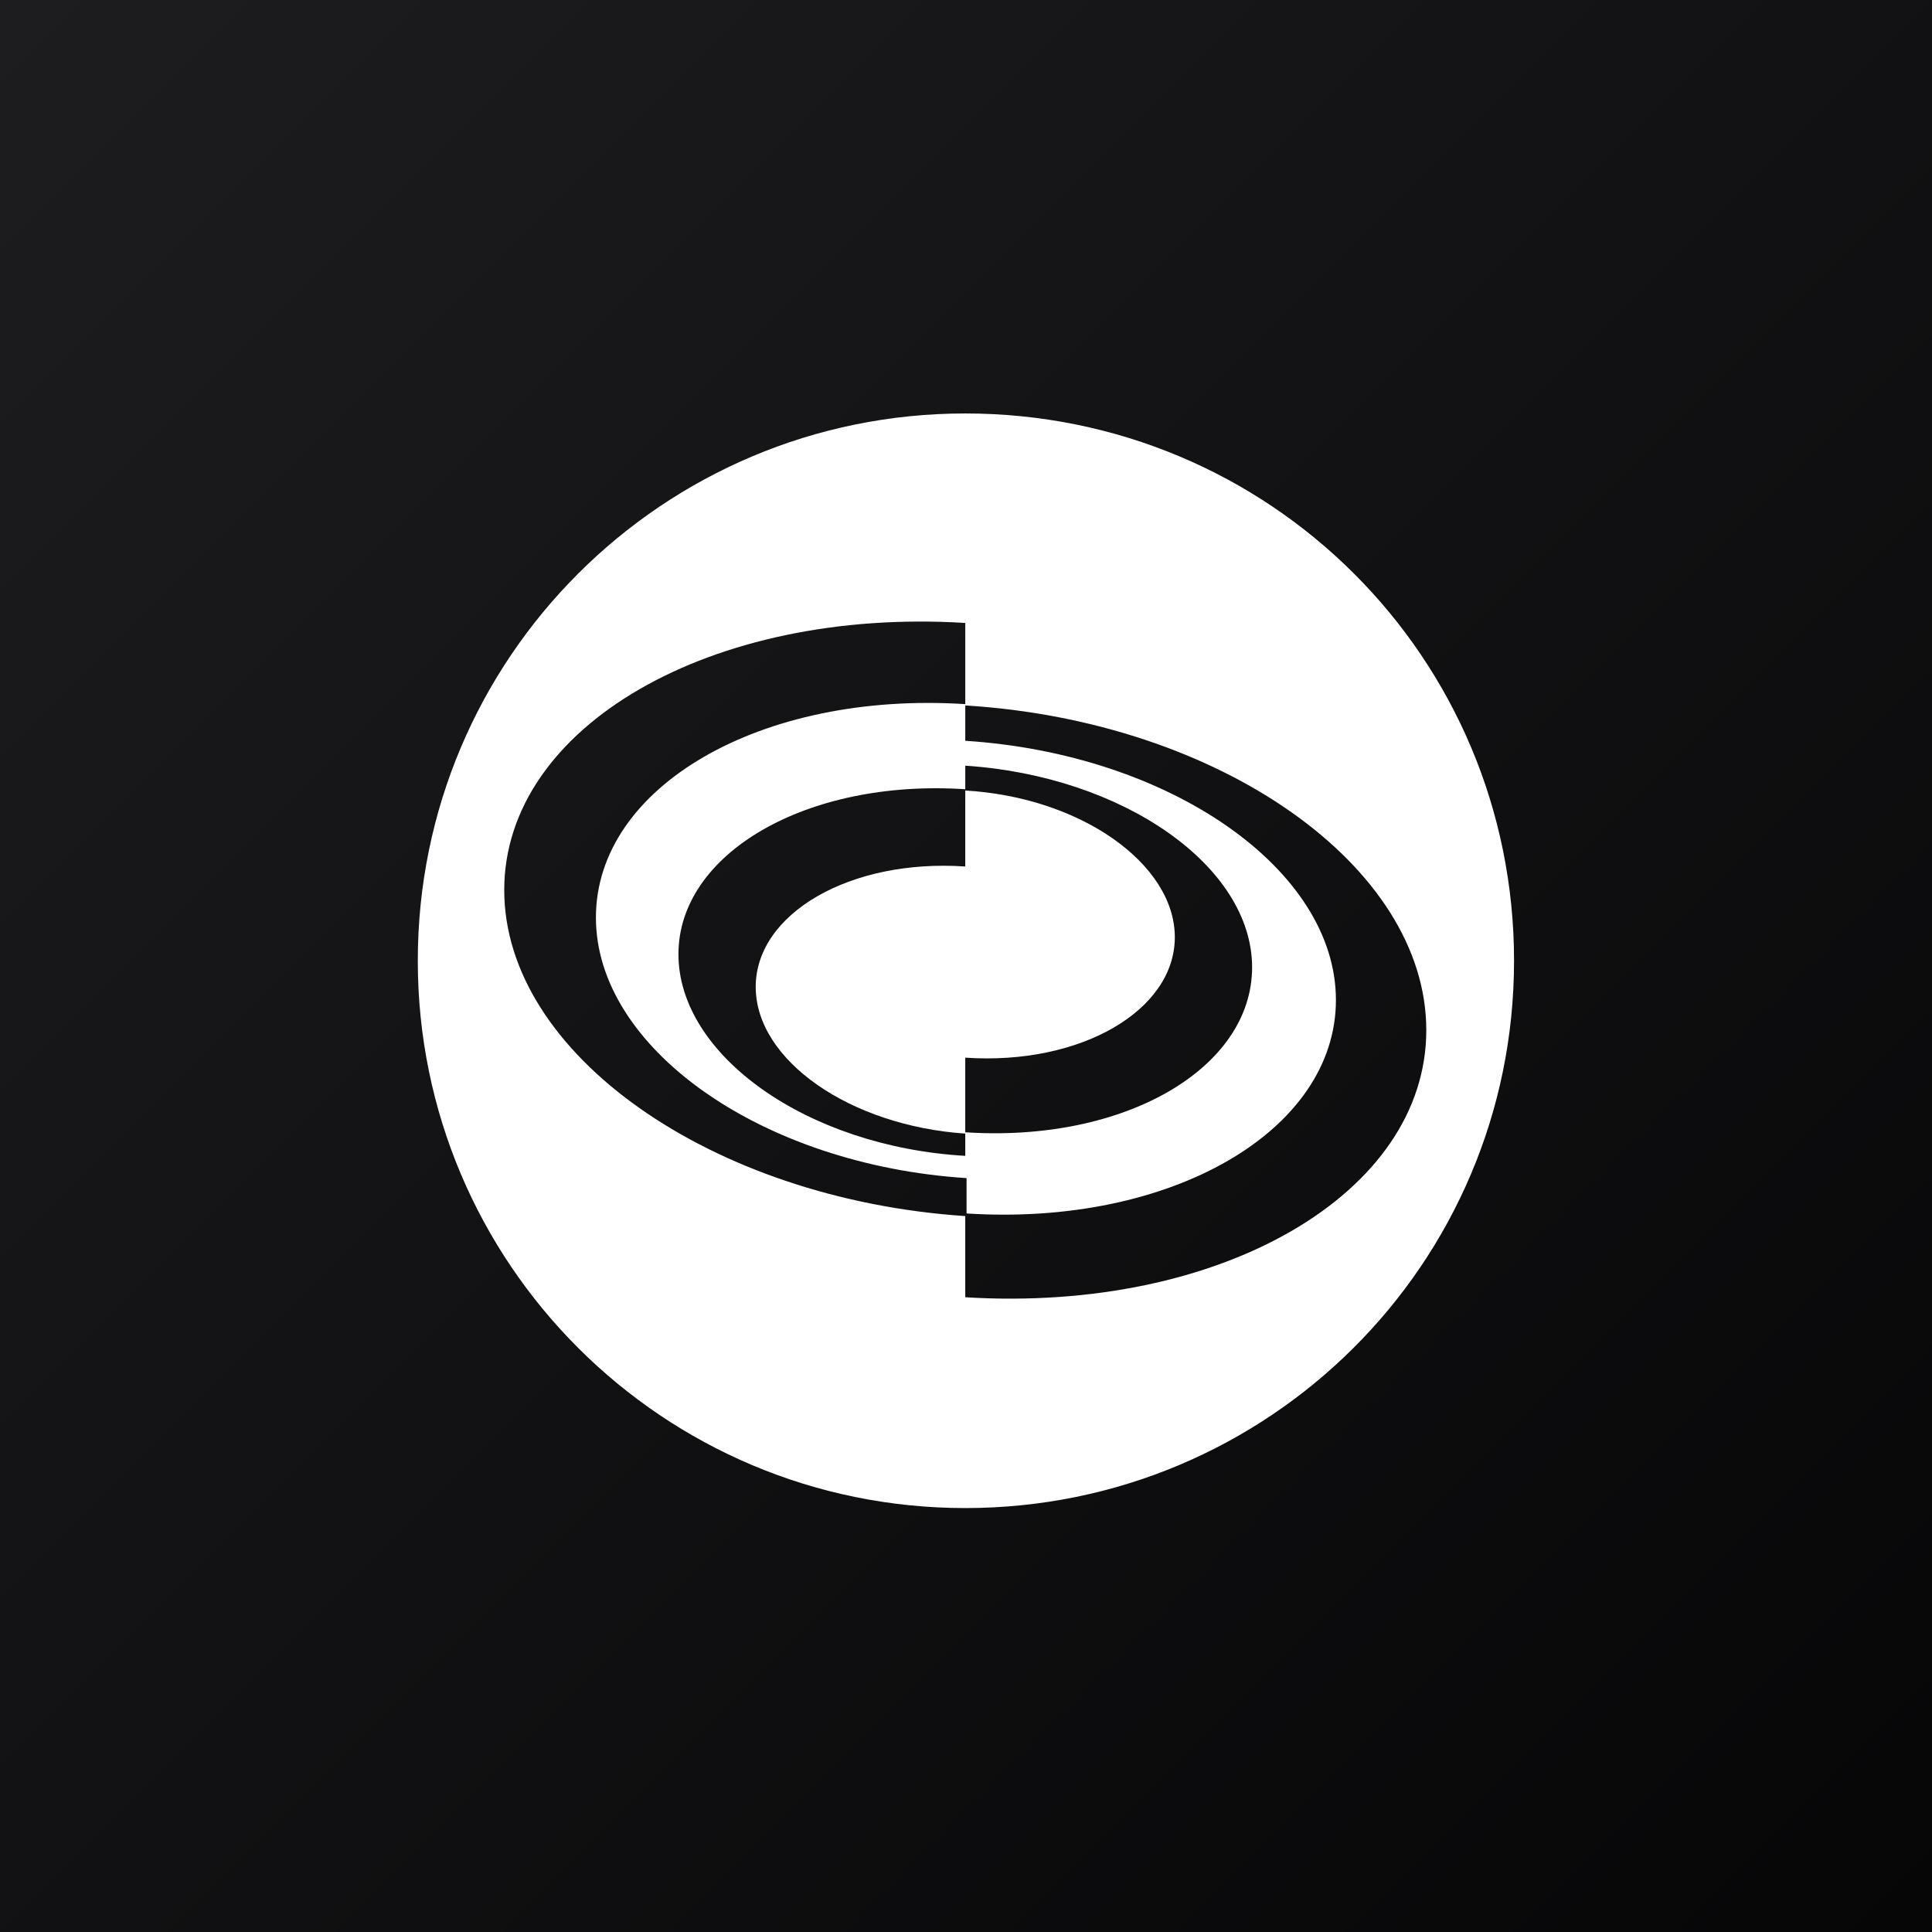 <svg xmlns="http://www.w3.org/2000/svg" width="800" height="800"><rect width="100%" height="100%" fill="#808080" stroke="none"/><path fill="url(#a)" d="M0 0h800v800H0Z"/><path fill="#fff" d="M399.695 171.205C274.416 171.205 173 272.59 173 397.83s101.416 226.627 226.695 226.627c125.28 0 227.238-100.844 227.238-226.627S525.517 171.205 399.695 171.205m0 365.964v-33.615c-105.212-7.048-190.901-67.229-190.901-135 0-67.77 85.689-117.108 190.901-110.602v33.614c-84.604-5.421-152.938 34.157-152.938 88.374s68.877 102.47 153.48 107.891v14.639c84.605 5.422 152.939-34.157 152.939-88.374s-68.877-101.927-153.48-107.349v-14.639c105.754 6.506 190.9 66.687 190.9 134.458s-85.146 117.109-190.9 110.603m0-68.314v9.76c-65.622-3.796-118.77-41.748-118.77-83.495s53.148-72.65 118.77-68.313v-9.759c65.623 4.338 118.771 41.747 118.771 83.494s-52.606 72.65-118.77 68.313"/><path fill="#fff" d="M399.695 437.952c47.726 3.253 86.774-19.518 86.774-49.88 0-30.361-39.048-58.012-86.774-60.723v31.446c-47.725-3.253-86.773 19.518-86.773 49.88 0 30.361 39.048 57.47 86.773 60.723z"/><defs><linearGradient id="a" x1="0%" y2="100%" gradientUnits="userSpaceOnUse"><stop stop-color="#1D1D20"/><stop offset="1" stop-color="#060607"/></linearGradient></defs></svg>